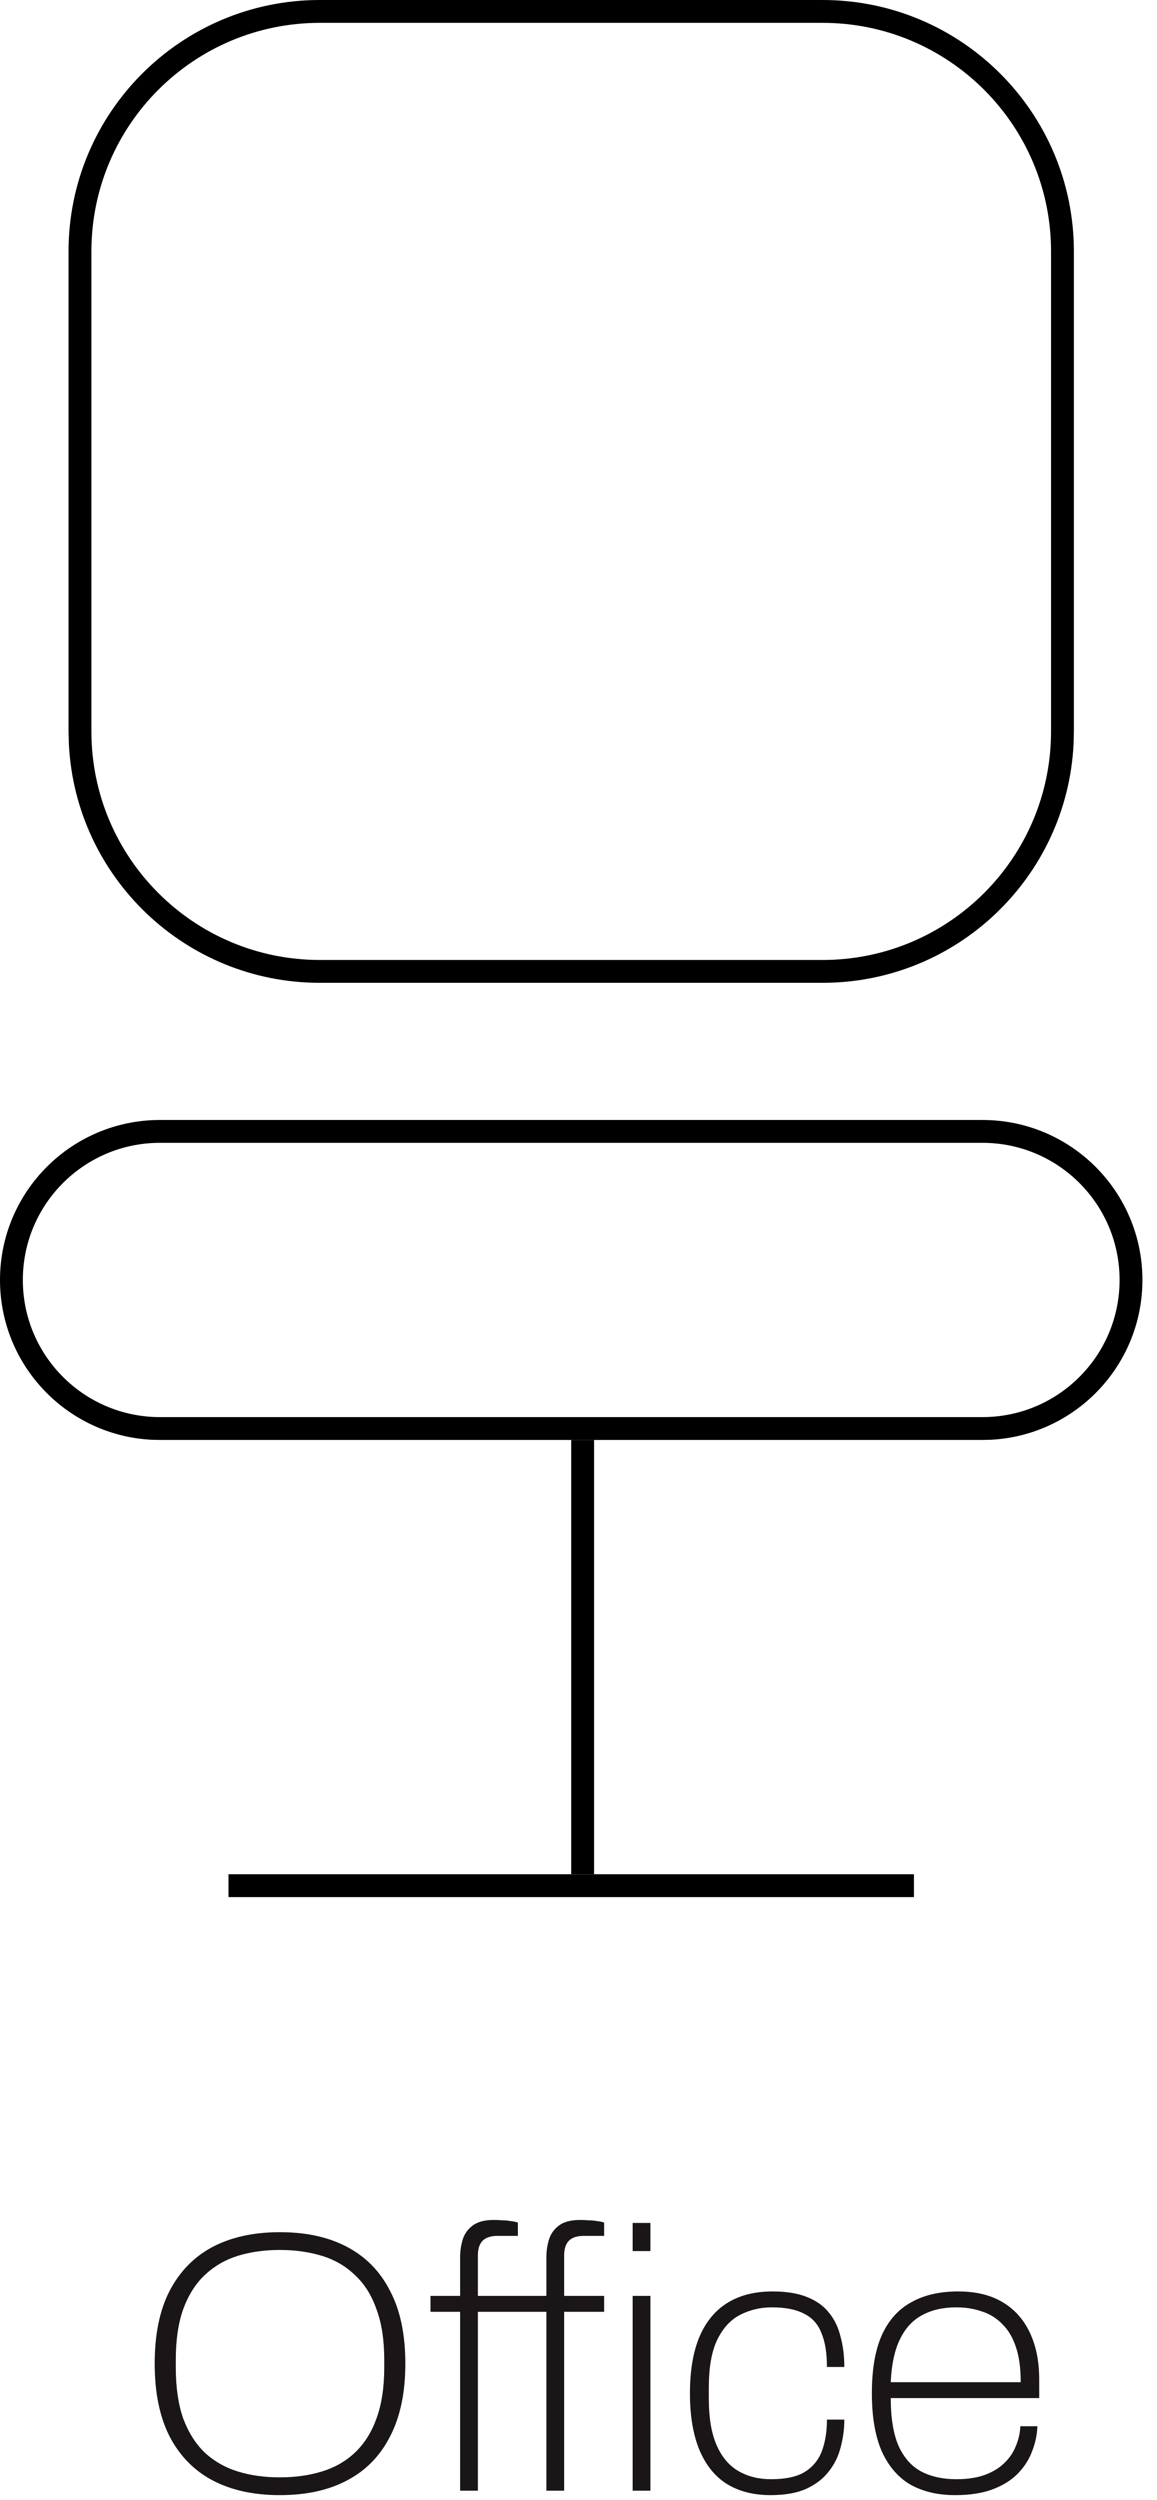 <?xml version="1.0" encoding="UTF-8"?> <svg xmlns="http://www.w3.org/2000/svg" width="50" height="108" viewBox="0 0 50 108" fill="none"><path d="M35.547 41.471V42.458H13.824V41.471H35.547ZM45.421 31.597V10.861C45.421 5.408 41 0.987 35.547 0.987H13.824C8.37 0.987 3.95 5.408 3.95 10.861V31.597C3.95 37.05 8.37 41.471 13.824 41.471V42.458C8.013 42.458 3.268 37.895 2.977 32.156L2.962 31.597V10.861C2.962 4.863 7.825 0 13.824 0H35.547C41.545 0 46.408 4.863 46.408 10.861V31.597L46.394 32.156C46.102 37.895 41.358 42.458 35.547 42.458V41.471C41 41.471 45.421 37.05 45.421 31.597Z" fill="black"></path><path d="M42.458 61.219V62.206H6.912V61.219H42.458ZM48.383 55.295C48.383 52.023 45.73 49.37 42.458 49.37H6.912C3.64 49.37 0.987 52.023 0.987 55.295C0.987 58.567 3.64 61.219 6.912 61.219V62.206L6.556 62.198C2.904 62.013 0 58.993 0 55.295C0 51.477 3.095 48.383 6.912 48.383H42.458C46.276 48.383 49.37 51.477 49.37 55.295C49.37 58.993 46.466 62.013 42.814 62.198L42.458 62.206V61.219C45.73 61.219 48.383 58.567 48.383 55.295Z" fill="black"></path><path d="M24.685 62.206H25.673V80.967H24.685V62.206Z" fill="black"></path><path d="M39.496 80.967L39.496 81.955L9.874 81.955L9.874 80.967L39.496 80.967Z" fill="black"></path><path d="M41.278 107.79C40.521 107.79 39.87 107.635 39.326 107.326C38.793 107.006 38.382 106.521 38.094 105.87C37.817 105.219 37.678 104.393 37.678 103.39C37.678 102.377 37.817 101.55 38.094 100.91C38.382 100.259 38.803 99.779 39.358 99.47C39.913 99.15 40.595 98.99 41.406 98.99C42.174 98.99 42.814 99.145 43.326 99.454C43.849 99.763 44.243 100.206 44.51 100.782C44.777 101.347 44.91 102.019 44.91 102.798V103.598H38.494C38.494 104.451 38.606 105.139 38.83 105.662C39.065 106.174 39.39 106.542 39.806 106.766C40.233 106.99 40.739 107.102 41.326 107.102C41.817 107.102 42.233 107.038 42.574 106.91C42.915 106.782 43.193 106.611 43.406 106.398C43.63 106.185 43.795 105.939 43.902 105.662C44.019 105.385 44.083 105.102 44.094 104.814H44.83C44.819 105.177 44.745 105.534 44.606 105.886C44.478 106.238 44.275 106.558 43.998 106.846C43.721 107.134 43.358 107.363 42.91 107.534C42.462 107.705 41.918 107.79 41.278 107.79ZM38.494 102.91H44.11C44.11 102.302 44.041 101.795 43.902 101.39C43.763 100.974 43.566 100.643 43.31 100.398C43.065 100.142 42.771 99.961 42.43 99.854C42.099 99.737 41.731 99.678 41.326 99.678C40.739 99.678 40.238 99.795 39.822 100.03C39.417 100.254 39.102 100.606 38.878 101.086C38.654 101.555 38.526 102.163 38.494 102.91Z" fill="#1A1617"></path><path d="M33.304 107.79C32.568 107.79 31.939 107.63 31.416 107.31C30.904 106.99 30.51 106.505 30.232 105.854C29.955 105.193 29.816 104.371 29.816 103.39C29.816 102.43 29.95 101.625 30.216 100.974C30.494 100.313 30.899 99.817 31.432 99.486C31.966 99.155 32.616 98.99 33.384 98.99C33.982 98.99 34.478 99.07 34.872 99.23C35.278 99.39 35.598 99.619 35.832 99.918C36.067 100.206 36.232 100.553 36.328 100.958C36.435 101.353 36.488 101.785 36.488 102.254H35.736C35.736 101.646 35.656 101.155 35.496 100.782C35.347 100.398 35.096 100.121 34.744 99.95C34.403 99.769 33.939 99.678 33.352 99.678C32.862 99.678 32.408 99.785 31.992 99.998C31.576 100.211 31.246 100.569 31 101.07C30.755 101.571 30.632 102.265 30.632 103.15V103.63C30.632 104.451 30.744 105.118 30.968 105.63C31.192 106.142 31.507 106.515 31.912 106.75C32.318 106.985 32.787 107.102 33.32 107.102C33.939 107.102 34.419 107.001 34.76 106.798C35.112 106.585 35.363 106.286 35.512 105.902C35.662 105.507 35.736 105.049 35.736 104.526H36.488C36.488 104.931 36.435 105.331 36.328 105.726C36.232 106.11 36.062 106.457 35.816 106.766C35.582 107.075 35.256 107.326 34.84 107.518C34.435 107.699 33.923 107.79 33.304 107.79Z" fill="#1A1617"></path><path d="M19.884 107.598V99.87H18.604V99.182H19.884V97.518C19.884 97.251 19.921 96.995 19.996 96.75C20.07 96.505 20.215 96.302 20.428 96.142C20.641 95.982 20.945 95.902 21.34 95.902C21.468 95.902 21.59 95.907 21.708 95.918C21.836 95.918 21.953 95.929 22.06 95.95C22.177 95.961 22.284 95.982 22.38 96.014V96.59H21.5C21.201 96.59 20.983 96.665 20.844 96.814C20.716 96.953 20.652 97.161 20.652 97.438V99.182H23.612V97.518C23.612 97.251 23.649 96.995 23.724 96.75C23.799 96.505 23.942 96.302 24.156 96.142C24.369 95.982 24.673 95.902 25.068 95.902C25.196 95.902 25.319 95.907 25.436 95.918C25.564 95.918 25.681 95.929 25.788 95.95C25.905 95.961 26.012 95.982 26.108 96.014V96.59H25.228C24.929 96.59 24.71 96.665 24.572 96.814C24.444 96.953 24.38 97.161 24.38 97.438V99.182H26.108V99.87H24.38V107.598H23.612V99.87H20.652V107.598H19.884ZM27.34 97.246V96.03H28.108V97.246H27.34ZM27.34 107.598V99.182H28.108V107.598H27.34Z" fill="#1A1617"></path><path d="M12.093 107.79C10.962 107.79 9.992 107.577 9.181 107.15C8.381 106.724 7.762 106.089 7.325 105.246C6.898 104.404 6.685 103.358 6.685 102.11C6.685 100.852 6.898 99.806 7.325 98.974C7.762 98.132 8.381 97.497 9.181 97.07C9.992 96.644 10.962 96.43 12.093 96.43C13.234 96.43 14.205 96.644 15.005 97.07C15.816 97.497 16.434 98.132 16.861 98.974C17.298 99.806 17.517 100.852 17.517 102.11C17.517 103.358 17.298 104.404 16.861 105.246C16.434 106.089 15.816 106.724 15.005 107.15C14.205 107.577 13.234 107.79 12.093 107.79ZM12.093 107.022C12.754 107.022 13.362 106.937 13.917 106.766C14.472 106.596 14.946 106.324 15.341 105.95C15.746 105.566 16.056 105.076 16.269 104.478C16.493 103.87 16.605 103.134 16.605 102.27V101.95C16.605 101.086 16.493 100.356 16.269 99.758C16.056 99.15 15.746 98.659 15.341 98.286C14.946 97.902 14.472 97.625 13.917 97.454C13.362 97.284 12.754 97.198 12.093 97.198C11.432 97.198 10.824 97.284 10.269 97.454C9.725 97.625 9.25 97.902 8.845 98.286C8.45 98.659 8.141 99.15 7.917 99.758C7.704 100.356 7.597 101.086 7.597 101.95V102.27C7.597 103.134 7.704 103.87 7.917 104.478C8.141 105.076 8.45 105.566 8.845 105.95C9.25 106.324 9.725 106.596 10.269 106.766C10.824 106.937 11.432 107.022 12.093 107.022Z" fill="#1A1617"></path></svg> 